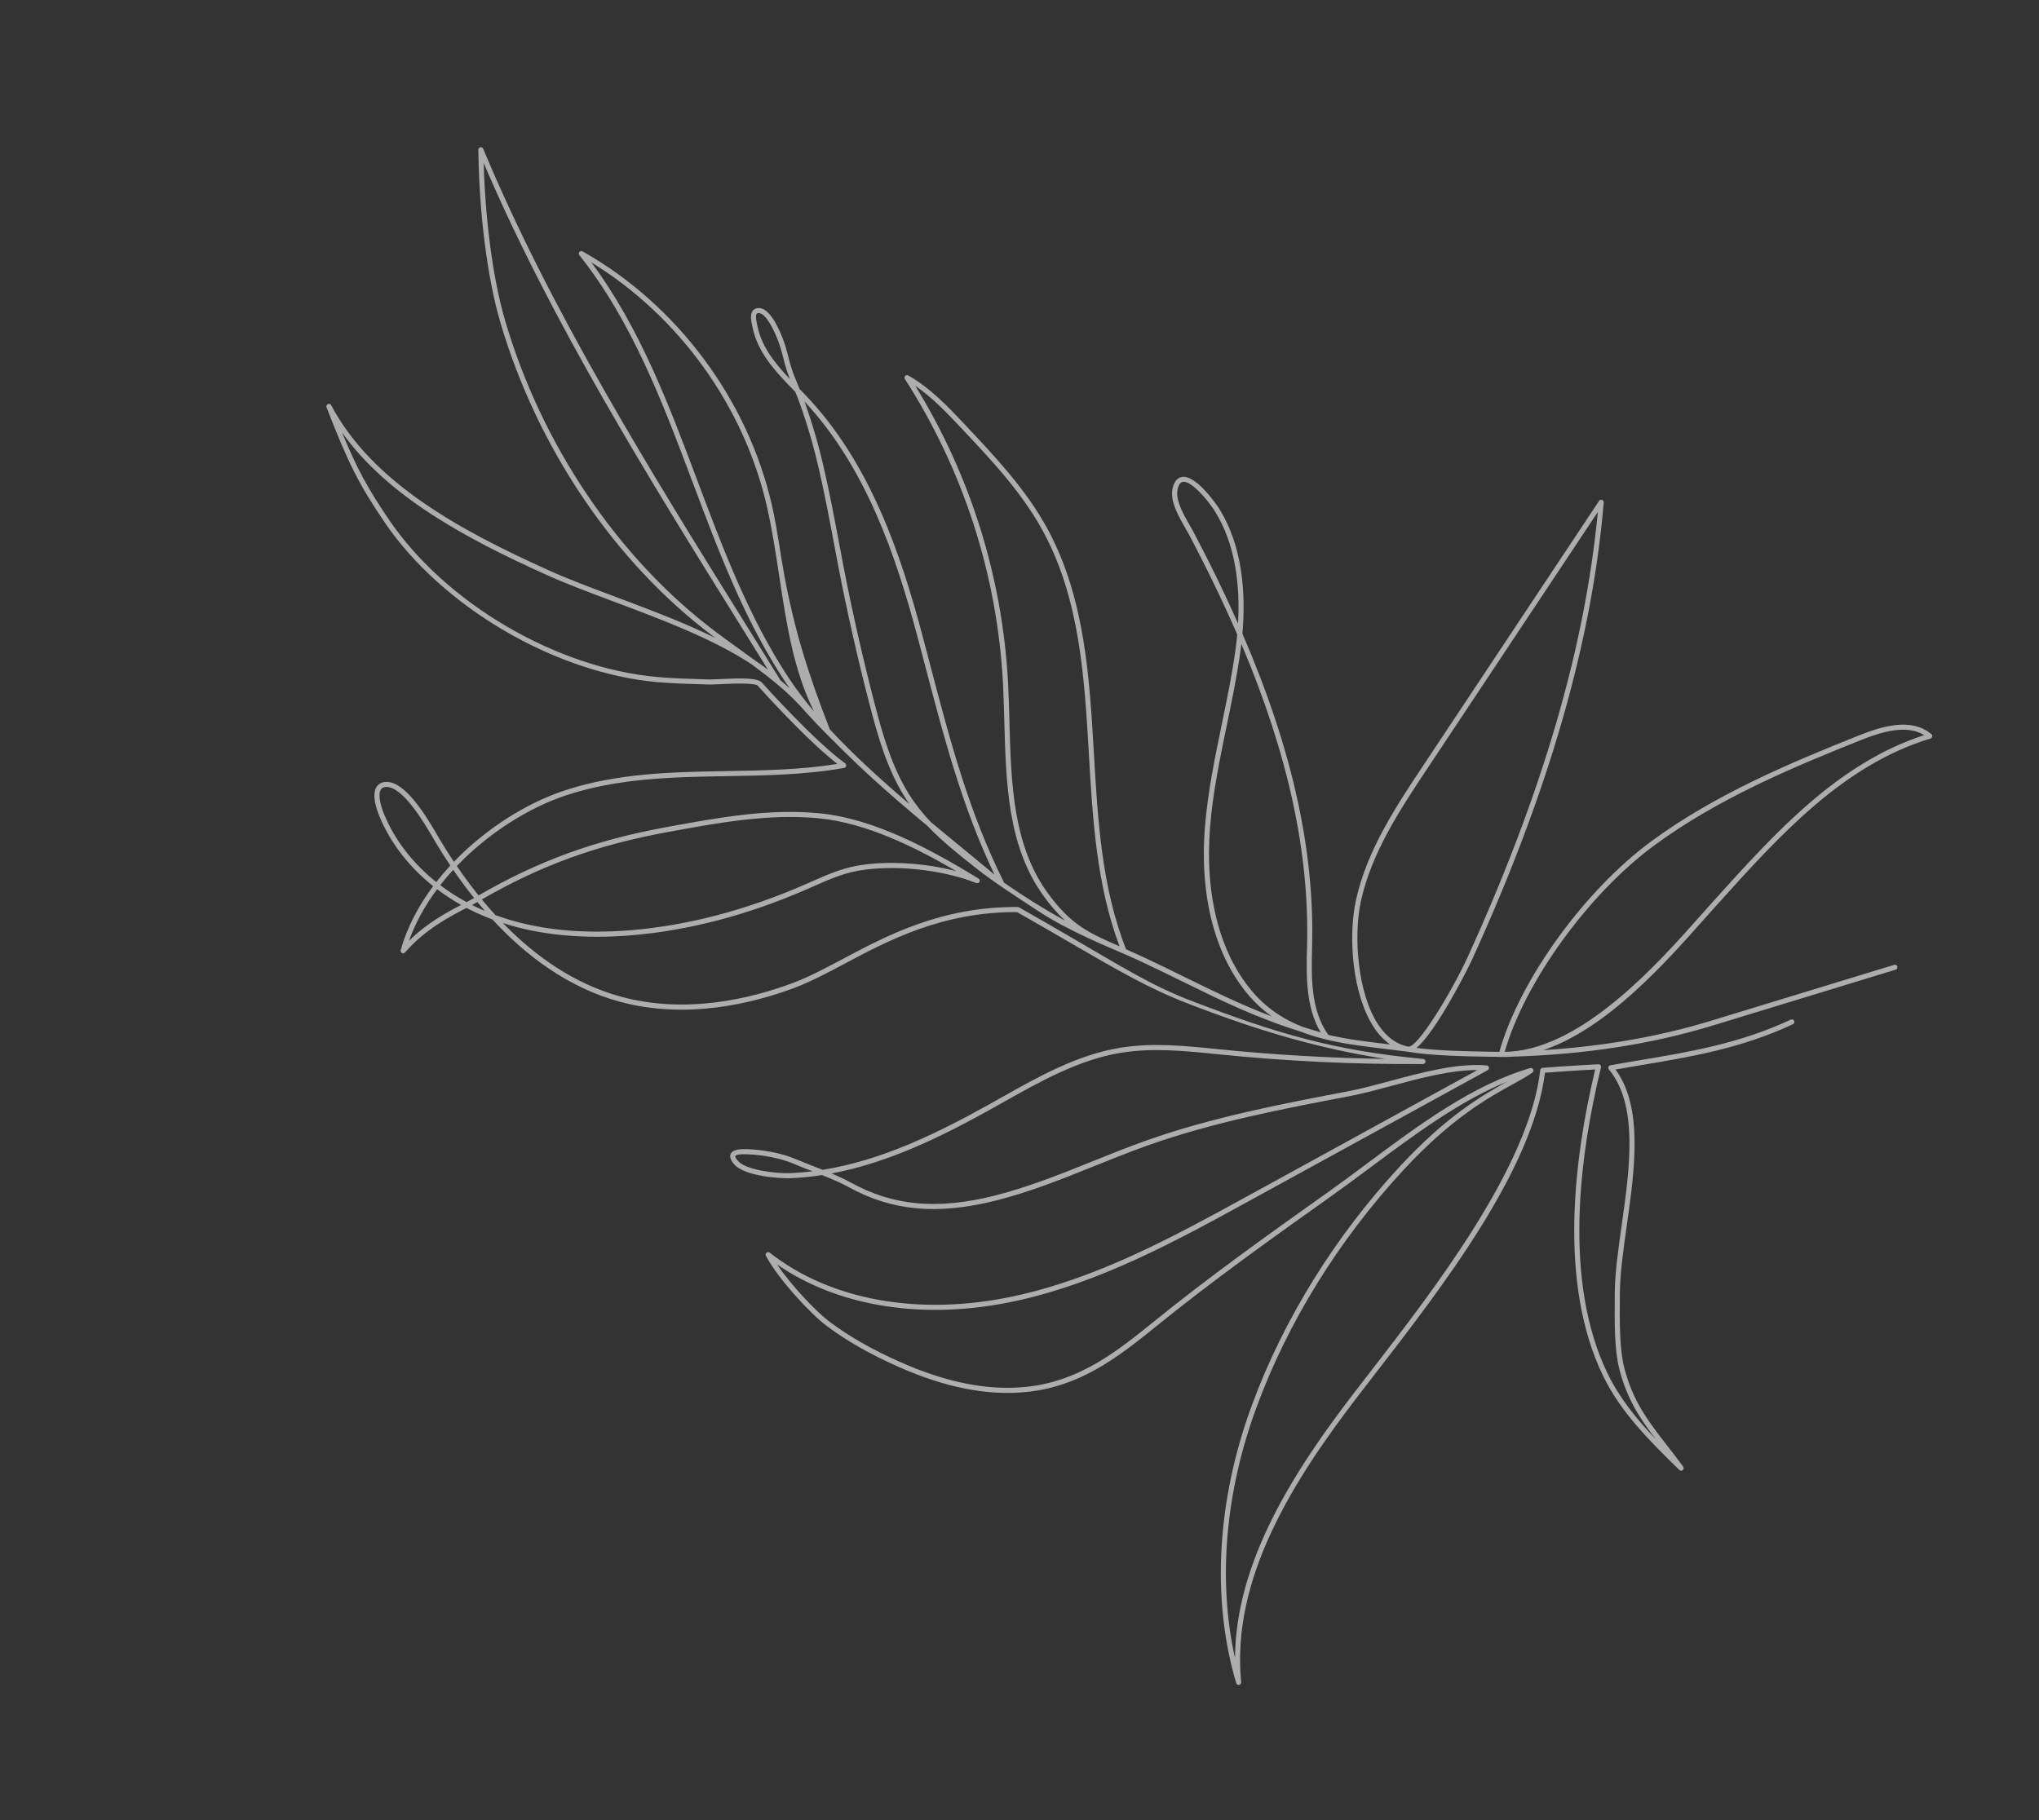 <?xml version="1.0" encoding="UTF-8"?> <svg xmlns="http://www.w3.org/2000/svg" width="504" height="450" viewBox="0 0 504 450" fill="none"><rect x="0" y="0" width="504" height="450" fill="#333333" stroke="none"/> <path d="M395.272 123.823L351.573 189.603C345.13 199.301 337.826 210.294 335.161 222.572C333.161 231.756 334.298 246.053 339.66 254.087C340.699 255.701 342.035 257.103 343.597 258.219C343.354 258.189 343.113 258.158 342.878 258.145C337.866 257.544 332.966 256.956 328.351 255.864C323.902 249.769 324.134 241.186 324.32 234.275L324.323 234.141C324.969 210.316 319.446 185.25 307.1 156.661C307.946 147.009 307.258 134.978 301.178 125.49C301.127 125.407 295.78 117.335 292.173 117.919C291.063 118.105 290.285 119.003 289.874 120.607C289.073 123.746 291.251 127.532 292.999 130.574C293.351 131.185 293.682 131.759 293.95 132.267C298.439 140.775 302.395 148.978 305.819 156.876C305.68 158.294 305.526 159.666 305.345 160.965C304.492 167.046 303.223 173.176 301.996 179.106C300.284 187.385 298.511 195.945 297.836 204.528C296.468 221.892 300.45 236.808 309.049 246.525C310.627 248.313 312.408 249.912 314.356 251.288C306.751 248.408 300.05 245.112 293.054 241.67C289.65 239.998 286.132 238.268 282.428 236.537C280.977 235.871 279.612 235.257 278.347 234.705C272.319 219.459 271.343 202.662 270.397 186.412C269.304 167.526 268.173 148.028 259.08 131.056C253.816 121.231 246.093 113.047 238.639 105.114C234.41 100.625 230.03 95.977 224.529 92.837C224.406 92.762 224.261 92.732 224.119 92.751C223.976 92.77 223.844 92.838 223.745 92.942C223.646 93.047 223.586 93.182 223.575 93.326C223.564 93.469 223.602 93.612 223.684 93.731C238.074 116.135 246.415 141.894 247.891 168.495C248.071 171.774 248.154 175.175 248.253 178.474C248.663 193.598 249.088 209.24 257.886 221.415C259.469 223.668 261.278 225.752 263.286 227.636C258.098 224.77 253.064 221.636 248.202 218.246C239.494 200.843 234.843 183.149 229.927 164.403C229.288 161.958 228.64 159.499 227.984 157.028C222.659 137.03 215.057 114.339 199.081 97.665C198.605 97.167 198.124 96.675 197.644 96.183L197.291 95.329C196.914 94.415 196.521 93.468 196.159 92.533C195.651 91.142 195.222 89.723 194.876 88.283C194.564 87.076 194.238 85.83 193.817 84.621C193.147 82.699 190.73 76.412 187.783 76.171C186.898 76.096 186.4 76.439 186.137 76.739C185.318 77.675 185.681 79.367 185.923 80.486L185.998 80.835C186.549 83.652 187.842 86.486 189.842 89.264C191.799 91.99 194.166 94.415 196.457 96.761C196.494 96.801 196.535 96.84 196.575 96.882C196.995 97.908 197.417 98.952 197.782 99.999C199.641 105.235 201.189 110.577 202.421 115.996C203.812 121.986 204.97 128.137 206.091 134.086C206.46 136.05 206.832 138.015 207.208 139.982C209.404 151.376 212.005 162.859 214.922 174.105C217.02 182.192 219.261 190.029 223.612 197.014C223.986 197.618 224.378 198.211 224.786 198.791C217.848 192.874 211.018 186.689 205.125 180.331C199.682 166.46 196.337 155.504 193.896 142.413C192.843 136.757 192.147 130.844 190.842 125.077C184.905 98.872 167.397 75.353 144.012 62.157C143.885 62.085 143.738 62.059 143.594 62.085C143.451 62.11 143.321 62.185 143.226 62.296C143.132 62.407 143.079 62.548 143.076 62.694C143.074 62.84 143.122 62.982 143.212 63.097C156.296 79.55 163.875 99.752 171.217 119.271C177.52 136.05 184.038 153.404 194.037 168.493C194.41 169.057 194.795 169.621 195.192 170.184C194.454 169.504 193.7 168.846 192.93 168.211C189.921 163.341 186.876 158.449 183.654 153.274C161.395 117.529 136.181 77.021 119.44 36.785C119.384 36.651 119.282 36.54 119.153 36.472C119.025 36.404 118.876 36.383 118.733 36.413C118.59 36.442 118.462 36.52 118.371 36.634C118.279 36.748 118.23 36.89 118.232 37.036C118.435 52.827 120.466 68.755 123.658 79.641C132.767 110.69 151.894 138.961 176.139 157.212L176.835 157.732C169.052 153.903 160.342 150.631 152.233 147.594C146.195 145.335 140.494 143.195 135.656 141.011C113.735 131.136 92.048 119.362 81.889 100.235C81.856 100.158 81.808 100.089 81.748 100.031C81.688 99.973 81.617 99.927 81.54 99.897C81.462 99.866 81.379 99.851 81.296 99.853C81.213 99.854 81.13 99.872 81.054 99.905C80.978 99.939 80.908 99.987 80.85 100.047C80.793 100.107 80.747 100.177 80.716 100.255C80.686 100.333 80.671 100.415 80.672 100.499C80.673 100.582 80.691 100.664 80.724 100.741C86.092 114.581 88.793 119.92 95.182 129.293C102.025 139.355 112.497 148.801 124.653 155.919C136.809 163.036 150.153 167.536 162.291 168.628C166.206 168.979 170.19 169.091 174.045 169.199L175.327 169.236C175.852 169.252 176.778 169.205 177.947 169.157C180.306 169.038 186.592 168.731 187.33 169.557C187.424 169.675 199.005 182.647 206.981 188.873C197.972 190.327 188.665 190.487 179.65 190.64C166.301 190.871 152.501 191.107 139.335 195.507C130.222 198.553 120.155 204.793 112.192 213.066C110.93 211.174 109.764 209.311 108.692 207.509C108.535 207.248 108.353 206.936 108.149 206.588C105.556 202.145 100.155 192.902 95.223 193.332C94.787 193.35 94.361 193.473 93.983 193.691C93.604 193.909 93.284 194.216 93.05 194.586C91.895 196.467 92.975 199.821 93.717 201.651C96.413 208.292 101.05 214.283 107.064 219.089C103.457 223.919 100.634 229.244 99.044 234.89C99.005 235.027 99.014 235.174 99.069 235.306C99.125 235.438 99.224 235.546 99.35 235.614C99.475 235.682 99.621 235.705 99.761 235.679C99.902 235.653 100.029 235.58 100.123 235.472C105.12 229.74 111.132 226.634 115.11 224.577L115.311 224.474C116.776 225.244 118.294 225.953 119.854 226.598C120.474 226.854 121.102 227.099 121.736 227.336C129.959 236.254 140.389 244.159 153.14 247.645C169.528 252.109 185.838 248.206 196.626 244.139C200.512 242.652 204.569 240.505 208.847 238.226C219.591 232.514 232.952 225.412 251.398 225.504C256.396 228.339 260.778 230.886 264.648 233.136C276.351 239.941 284.084 244.433 293.622 248.114C311.928 255.177 326.344 259.267 342.347 261.79C328.802 261.605 314.644 260.779 300.905 259.377C293.004 258.571 284.835 257.73 276.798 259.063C266.242 260.811 256.698 266.185 247.467 271.378C246.592 271.872 245.718 272.363 244.845 272.851C231.961 280.046 218.13 286.861 203.341 289.23C202.515 288.899 201.693 288.576 200.894 288.263C199.408 287.678 198.005 287.127 196.843 286.634C192.962 284.981 188.795 284.391 185.982 284.187C183.17 283.983 181.2 284.086 180.625 285.261C180.111 286.319 181.168 287.519 181.52 287.912C184.13 290.83 192.864 291.421 195.588 291.293C198.139 291.175 200.681 290.918 203.204 290.523C205.592 291.483 207.956 292.491 209.675 293.444C220.449 299.415 231.712 300.462 246.211 296.81C254.558 294.709 262.667 291.446 270.508 288.293C274.877 286.535 279.395 284.718 283.891 283.123C300.024 277.414 317.12 274.153 333.652 270.998C336.767 270.405 340.227 269.471 343.891 268.484C350.842 266.612 358.623 264.516 365.172 264.563L308.592 295.601C290.238 305.664 271.261 316.069 250.416 320.515C227.241 325.456 205.315 321.516 190.261 309.706C190.148 309.616 190.007 309.569 189.862 309.571C189.718 309.573 189.578 309.626 189.468 309.719C189.357 309.812 189.282 309.94 189.255 310.082C189.227 310.224 189.25 310.371 189.318 310.498C192.457 316.358 200.423 324.877 204.262 327.759C209.213 331.478 215.009 334.789 221.98 337.883C233.757 343.109 244.206 345.152 253.922 344.128C266.603 342.794 275.721 336.105 285.491 328.157C299.636 316.647 314.75 305.905 329.365 295.515C332.407 293.348 335.462 291.077 338.692 288.671C349.556 280.584 360.743 272.243 372.515 267.421C366.441 270.785 357.514 275.947 345.968 288.44C329.864 305.859 317.223 326.275 309.418 347.481C300.769 370.977 299.404 395.359 305.565 416.128C305.61 416.277 305.709 416.404 305.843 416.484C305.976 416.565 306.135 416.593 306.288 416.562C306.441 416.532 306.577 416.446 306.67 416.321C306.764 416.197 306.807 416.041 306.793 415.886C304.244 390.036 319.974 365.611 335.686 345.123C336.968 343.446 338.332 341.69 339.747 339.863C356.278 318.503 378.876 289.301 381.888 265.22C383.721 265.082 390.039 264.621 394.293 264.413C389.023 286.512 385.179 317.303 396.238 340.145C400.683 349.322 408.012 356.495 415.099 363.431C415.212 363.541 415.362 363.604 415.52 363.609C415.678 363.613 415.831 363.559 415.951 363.455C416.019 363.397 416.073 363.325 416.109 363.244C416.157 363.142 416.176 363.03 416.165 362.918C416.154 362.807 416.113 362.7 416.047 362.61C414.668 360.726 413.356 359.034 412.085 357.395C407.356 351.303 403.622 346.49 401.485 338.147C400.316 333.586 400.356 327.05 400.388 321.797L400.397 320.03C400.41 315.014 401.236 309.177 402.107 302.999C404.045 289.293 406.231 273.814 399.314 264.415C401.401 264.04 403.551 263.686 405.807 263.312C417.328 261.402 430.386 259.239 443.145 253.237C443.224 253.204 443.296 253.156 443.355 253.095C443.415 253.035 443.462 252.962 443.493 252.883C443.524 252.803 443.538 252.718 443.536 252.633C443.533 252.548 443.513 252.464 443.476 252.387C443.44 252.31 443.389 252.241 443.325 252.184C443.261 252.128 443.187 252.085 443.106 252.058C443.025 252.031 442.94 252.021 442.855 252.028C442.77 252.035 442.687 252.06 442.612 252.1C430.01 258.028 417.035 260.17 405.599 262.079C402.966 262.516 400.481 262.926 398.059 263.373C397.951 263.392 397.85 263.44 397.767 263.511C397.683 263.582 397.619 263.673 397.582 263.776C397.545 263.879 397.535 263.99 397.553 264.098C397.572 264.206 397.618 264.307 397.688 264.392C405.036 273.26 402.818 288.971 400.86 302.832C399.981 309.055 399.147 314.932 399.135 320.035C399.133 320.598 399.12 321.184 399.128 321.798C399.096 327.123 399.055 333.75 400.262 338.467C402.18 345.954 405.314 350.64 409.274 355.826C404.621 350.945 400.324 345.709 397.368 339.595C386.334 316.807 390.393 285.859 395.731 263.904C395.753 263.809 395.754 263.71 395.732 263.615C395.71 263.521 395.667 263.432 395.605 263.357C395.543 263.282 395.465 263.222 395.376 263.182C395.288 263.142 395.191 263.123 395.094 263.127C390.168 263.337 381.374 264.007 381.293 264.011C381.147 264.021 381.009 264.082 380.904 264.184C380.798 264.285 380.732 264.421 380.716 264.566C378.005 288.397 354.392 318.911 338.768 339.101C337.353 340.928 335.989 342.696 334.705 344.365C320.057 363.45 305.404 385.945 305.271 409.963C300.995 390.783 302.822 368.992 310.593 347.912C318.344 326.862 330.893 306.59 346.886 289.291C358.769 276.438 367.842 271.431 373.847 268.117C375.773 267.055 377.437 266.137 378.778 265.184C378.9 265.098 378.987 264.972 379.025 264.828C379.062 264.684 379.047 264.531 378.983 264.397C378.919 264.263 378.809 264.156 378.673 264.096C378.537 264.035 378.384 264.025 378.241 264.066C363.989 268.24 350.743 278.104 337.926 287.656C334.704 290.057 331.658 292.325 328.621 294.484C313.99 304.884 298.862 315.638 284.683 327.174C275.074 334.993 266.114 341.573 253.778 342.87C244.285 343.871 234.046 341.86 222.475 336.726C215.593 333.673 209.878 330.409 205.003 326.748C201.813 324.354 195.712 317.98 192.07 312.61C207.281 323.147 228.424 326.476 250.66 321.74C271.687 317.256 290.743 306.813 309.179 296.698L367.722 264.598C367.84 264.533 367.935 264.432 367.992 264.31C368.048 264.187 368.064 264.049 368.037 263.917C368.009 263.785 367.94 263.665 367.839 263.575C367.738 263.486 367.611 263.431 367.477 263.419C360.3 262.765 351.403 265.162 343.555 267.276C339.912 268.255 336.475 269.182 333.408 269.768C316.83 272.926 299.684 276.202 283.461 281.941C278.936 283.543 274.405 285.365 270.024 287.127C262.22 290.266 254.153 293.511 245.889 295.593C231.725 299.161 220.738 298.161 210.268 292.347C208.728 291.524 207.145 290.782 205.527 290.125C219.746 287.462 233.04 280.875 245.443 273.943C246.318 273.454 247.192 272.964 248.067 272.471C257.203 267.329 266.649 262.011 276.986 260.298C284.859 258.995 292.942 259.821 300.761 260.623C317.695 262.362 334.712 263.178 351.736 263.069C351.896 263.068 352.049 263.005 352.165 262.894C352.28 262.784 352.349 262.633 352.358 262.473C352.368 262.313 352.317 262.155 352.214 262.032C352.111 261.91 351.964 261.831 351.805 261.814C329.864 259.749 315.673 255.625 293.99 247.252C284.554 243.613 276.934 238.816 265.282 232.046C261.371 229.771 256.942 227.192 251.877 224.324C251.784 224.271 251.679 224.243 251.572 224.243C232.723 224.11 219.158 231.321 208.254 237.124C204.008 239.381 199.995 241.512 196.189 242.947C185.576 246.947 169.543 250.793 153.478 246.413C141.832 243.239 132.133 236.265 124.317 228.223C133.599 231.202 144.263 232.225 156.109 231.236C170.256 230.054 184.838 226.222 199.443 219.852C199.974 219.622 200.505 219.386 201.043 219.156C204.581 217.584 208.258 215.967 212.079 215.284C220.882 213.712 232.904 214.962 241.312 218.322C241.459 218.381 241.622 218.382 241.769 218.326C241.917 218.269 242.037 218.159 242.107 218.018C242.176 217.876 242.189 217.715 242.146 217.564C242.103 217.413 242.006 217.284 241.873 217.2C229.999 209.955 216.035 202.365 202.493 201.068C189.939 199.856 177.3 202.187 165.069 204.434L164.584 204.519C147.053 207.752 133.129 212.799 118.292 221.382C116.345 218.963 114.551 216.517 112.921 214.116C120.752 205.919 130.73 199.706 139.748 196.694C152.73 192.355 166.429 192.119 179.685 191.892C189.234 191.73 199.099 191.559 208.649 189.865C208.77 189.843 208.883 189.787 208.973 189.702C209.062 189.617 209.125 189.507 209.153 189.387C209.181 189.267 209.173 189.141 209.13 189.025C209.087 188.909 209.01 188.809 208.911 188.736C201.113 183.076 188.435 168.883 188.307 168.739C187.236 167.54 182.962 167.647 177.903 167.896C176.803 167.95 175.855 167.997 175.377 167.983L174.096 167.946C170.247 167.835 166.278 167.723 162.402 167.375C137.468 165.13 110.251 149.181 96.219 128.585C91.028 120.965 88.294 116.037 84.533 106.914C95.87 122.845 115.401 133.262 135.114 142.141C139.995 144.34 145.708 146.491 151.766 148.758C163.414 153.12 176.313 157.954 185.794 164.249C187.899 165.799 189.984 167.394 192.003 169.082C192.026 169.093 192.041 169.115 192.059 169.128C194.738 171.339 197.223 173.775 199.486 176.41C202.57 179.812 205.758 182.929 209.015 186.154C211.138 188.257 213.312 190.305 215.518 192.32C219.977 196.387 224.573 200.303 229.212 204.165C232.861 207.998 237.033 211.3 241.117 214.53C245.949 218.356 251.174 221.628 256.307 225.04C263.959 230.126 274.387 234.323 277.619 235.734C278.94 236.309 280.376 236.946 281.898 237.652C285.591 239.37 289.104 241.098 292.499 242.774C301.727 247.315 310.447 251.604 321.424 255.024C323.494 255.831 325.618 256.491 327.781 257.001L327.802 257.011C327.835 257.021 327.868 257.028 327.902 257.032C332.612 258.168 337.61 258.755 342.725 259.37C344.426 259.571 346.196 259.786 347.951 260.017C353.58 261.027 362.404 261.17 368.243 261.264C369.301 261.28 370.261 261.298 371.082 261.316C371.903 261.334 372.769 261.321 373.615 261.253C391.92 260.701 408.221 258.168 423.363 253.547L468.631 239.718C468.773 239.657 468.888 239.545 468.952 239.404C469.017 239.263 469.028 239.103 468.982 238.955C468.937 238.807 468.838 238.681 468.705 238.602C468.572 238.522 468.415 238.494 468.263 238.524L422.995 252.352C410.164 256.273 396.492 258.675 381.455 259.635C397.174 254.359 411.741 237.946 421.117 227.382C422.089 226.29 422.997 225.266 423.832 224.34L424.676 223.405C439.87 206.559 455.579 189.141 477.172 182.592C477.28 182.559 477.378 182.498 477.454 182.414C477.53 182.331 477.582 182.229 477.605 182.118C477.628 182.007 477.621 181.893 477.584 181.786C477.548 181.679 477.483 181.584 477.397 181.511C472.551 177.403 465.399 179.478 459.709 181.744C442.278 188.686 423.949 196.425 408.255 207.934C391.626 220.132 375.53 242.448 370.613 260.055C369.906 260.04 369.113 260.028 368.256 260.014C363.099 259.931 355.599 259.808 350.113 259.084C354.958 255.1 362.677 239.84 363.967 237.028L363.991 236.975C382.909 195.447 393.512 158.569 396.409 124.235C396.421 124.096 396.387 123.956 396.311 123.839C396.235 123.722 396.122 123.633 395.99 123.587C395.858 123.541 395.714 123.541 395.582 123.586C395.45 123.631 395.336 123.718 395.259 123.835L395.272 123.823ZM295.067 131.642C294.796 131.117 294.453 130.529 294.094 129.913C292.545 127.218 290.423 123.527 291.099 120.884C291.166 120.606 291.259 120.335 291.376 120.073C291.634 119.512 291.969 119.195 292.378 119.129C294.44 118.793 298.516 123.609 300.125 126.134C305.535 134.587 306.53 145.172 306.021 154.159C302.81 146.892 299.158 139.386 295.067 131.642ZM190.848 88.529C188.955 85.891 187.734 83.219 187.215 80.584L187.13 80.209C186.99 79.561 186.71 78.268 186.972 77.699C186.994 77.647 187.025 77.6 187.062 77.558C187.1 77.514 187.22 77.374 187.658 77.414C189.282 77.547 191.364 81.452 192.613 85.028C193.017 86.19 193.336 87.41 193.643 88.592C193.999 90.08 194.442 91.546 194.97 92.982L195.269 93.742C193.678 92.107 192.201 90.365 190.848 88.529V88.529ZM195.523 290.04C192.031 290.201 184.465 289.323 182.454 287.072C181.775 286.319 181.7 285.926 181.749 285.818C181.82 285.663 182.347 285.185 185.89 285.444C188.614 285.644 192.628 286.21 196.35 287.792C197.528 288.294 198.938 288.849 200.435 289.436C200.56 289.494 200.693 289.537 200.825 289.59C199.069 289.813 197.301 289.963 195.523 290.04ZM113.982 223.733C110.443 225.567 105.555 228.201 101.093 232.6C102.701 228.081 105.108 223.797 108.052 219.848C109.938 221.276 111.919 222.575 113.982 223.733V223.733ZM116.681 223.744C117.116 223.513 117.519 223.29 117.889 223.076L117.995 223.012C118.601 223.751 119.222 224.487 119.858 225.218C118.776 224.76 117.716 224.269 116.681 223.744ZM164.808 205.76L165.295 205.671C177.441 203.438 190.004 201.119 202.365 202.312C213.892 203.419 225.792 209.201 236.412 215.396C228.53 213.316 219.121 212.74 211.852 214.038C207.88 214.748 204.145 216.397 200.53 217.998L198.945 218.696C184.464 225.012 170.021 228.803 156.008 229.977C143.358 231.033 132.087 229.777 122.461 226.246C121.294 224.972 120.172 223.681 119.094 222.373C133.746 213.933 147.5 208.944 164.808 205.76ZM117.193 222.026C116.651 222.341 116.028 222.673 115.325 223.037C113.052 221.809 110.876 220.408 108.816 218.848C109.831 217.545 110.902 216.28 112.029 215.055C113.611 217.365 115.331 219.705 117.193 222.026ZM111.312 213.995C110.092 215.315 108.931 216.677 107.831 218.083C101.994 213.415 97.497 207.603 94.887 201.168C94.049 199.087 93.395 196.428 94.126 195.233C94.371 194.833 94.754 194.629 95.336 194.576C99.476 194.215 104.993 203.661 107.068 207.215C107.275 207.566 107.456 207.88 107.614 208.145C108.744 210.04 109.973 212.009 111.312 213.995V213.995ZM186.526 163.218C185.186 162.232 183.839 161.262 182.508 160.302C180.646 158.963 178.721 157.578 176.87 156.177C152.844 138.09 133.888 110.046 124.856 79.262C121.914 69.232 119.97 54.862 119.549 40.281C136.321 79.611 160.861 119.033 182.58 153.919C185.076 157.931 187.469 161.772 189.818 165.562C188.772 164.767 187.674 163.986 186.526 163.218ZM195.067 167.779C185.144 152.807 178.652 135.524 172.374 118.808C165.382 100.19 158.162 80.974 146.16 64.868C167.841 78.151 183.976 100.522 189.592 125.334C190.887 131.055 191.776 136.913 192.632 142.579C194.43 154.365 196.127 165.61 201.195 175.89C199.002 173.306 196.958 170.599 195.073 167.782L195.067 167.779ZM237.396 209.28C234.998 207.308 232.549 205.297 230.087 203.247C228.049 201.132 226.232 198.815 224.665 196.331C220.421 189.5 218.21 181.764 216.137 173.774C213.225 162.555 210.636 151.101 208.437 139.736C208.059 137.775 207.687 135.81 207.323 133.841C206.199 127.881 205.037 121.716 203.641 115.702C202.399 110.235 200.836 104.846 198.96 99.563L198.846 99.254C214.169 115.654 221.555 137.795 226.764 157.352C227.423 159.823 228.07 162.28 228.708 164.722C233.404 182.609 237.852 199.556 245.823 216.249C243.149 214.007 240.327 211.692 237.396 209.28ZM258.897 220.674C250.335 208.818 249.918 193.375 249.513 178.429C249.423 175.127 249.33 171.714 249.149 168.416C247.715 142.532 239.834 117.423 226.225 95.374C230.531 98.327 234.181 102.202 237.729 105.97C245.132 113.831 252.791 121.963 257.976 131.643C266.942 148.373 268.062 167.728 269.152 186.448C270.077 202.384 271.035 218.842 276.735 233.96C269.239 230.711 264.697 228.706 258.897 220.674V220.674ZM321.974 253.875C317.527 252.128 313.471 249.577 309.998 245.653C301.629 236.193 297.755 221.609 299.097 204.586C299.766 196.083 301.532 187.565 303.237 179.315C304.47 173.365 305.743 167.212 306.6 161.092C306.687 160.478 306.77 159.847 306.845 159.203C318.49 186.754 323.701 211.011 323.076 234.068L323.071 234.202C322.891 240.836 322.671 248.971 326.465 255.259L321.974 253.875ZM409.009 208.936C424.582 197.512 442.828 189.809 460.18 182.899C465.159 180.916 471.3 179.069 475.623 181.75C454.311 188.664 438.781 205.885 423.756 222.541L422.912 223.477C422.073 224.407 421.165 225.43 420.191 226.526C410.103 237.907 391.659 258.672 373.471 259.988C372.951 260.005 372.451 260.017 371.936 260.029C376.902 242.727 392.691 220.908 409.009 208.936V208.936ZM362.861 236.444L362.776 236.628C358.819 245.249 350.438 259.018 348.149 258.767C345.248 258.241 342.743 256.425 340.704 253.369C335.594 245.718 334.488 231.547 336.386 222.821C339.008 210.782 346.242 199.896 352.627 190.287L394.95 126.577C391.775 160.069 381.264 196.04 362.861 236.444Z" fill="white" fill-opacity="0.6"></path> </svg> 